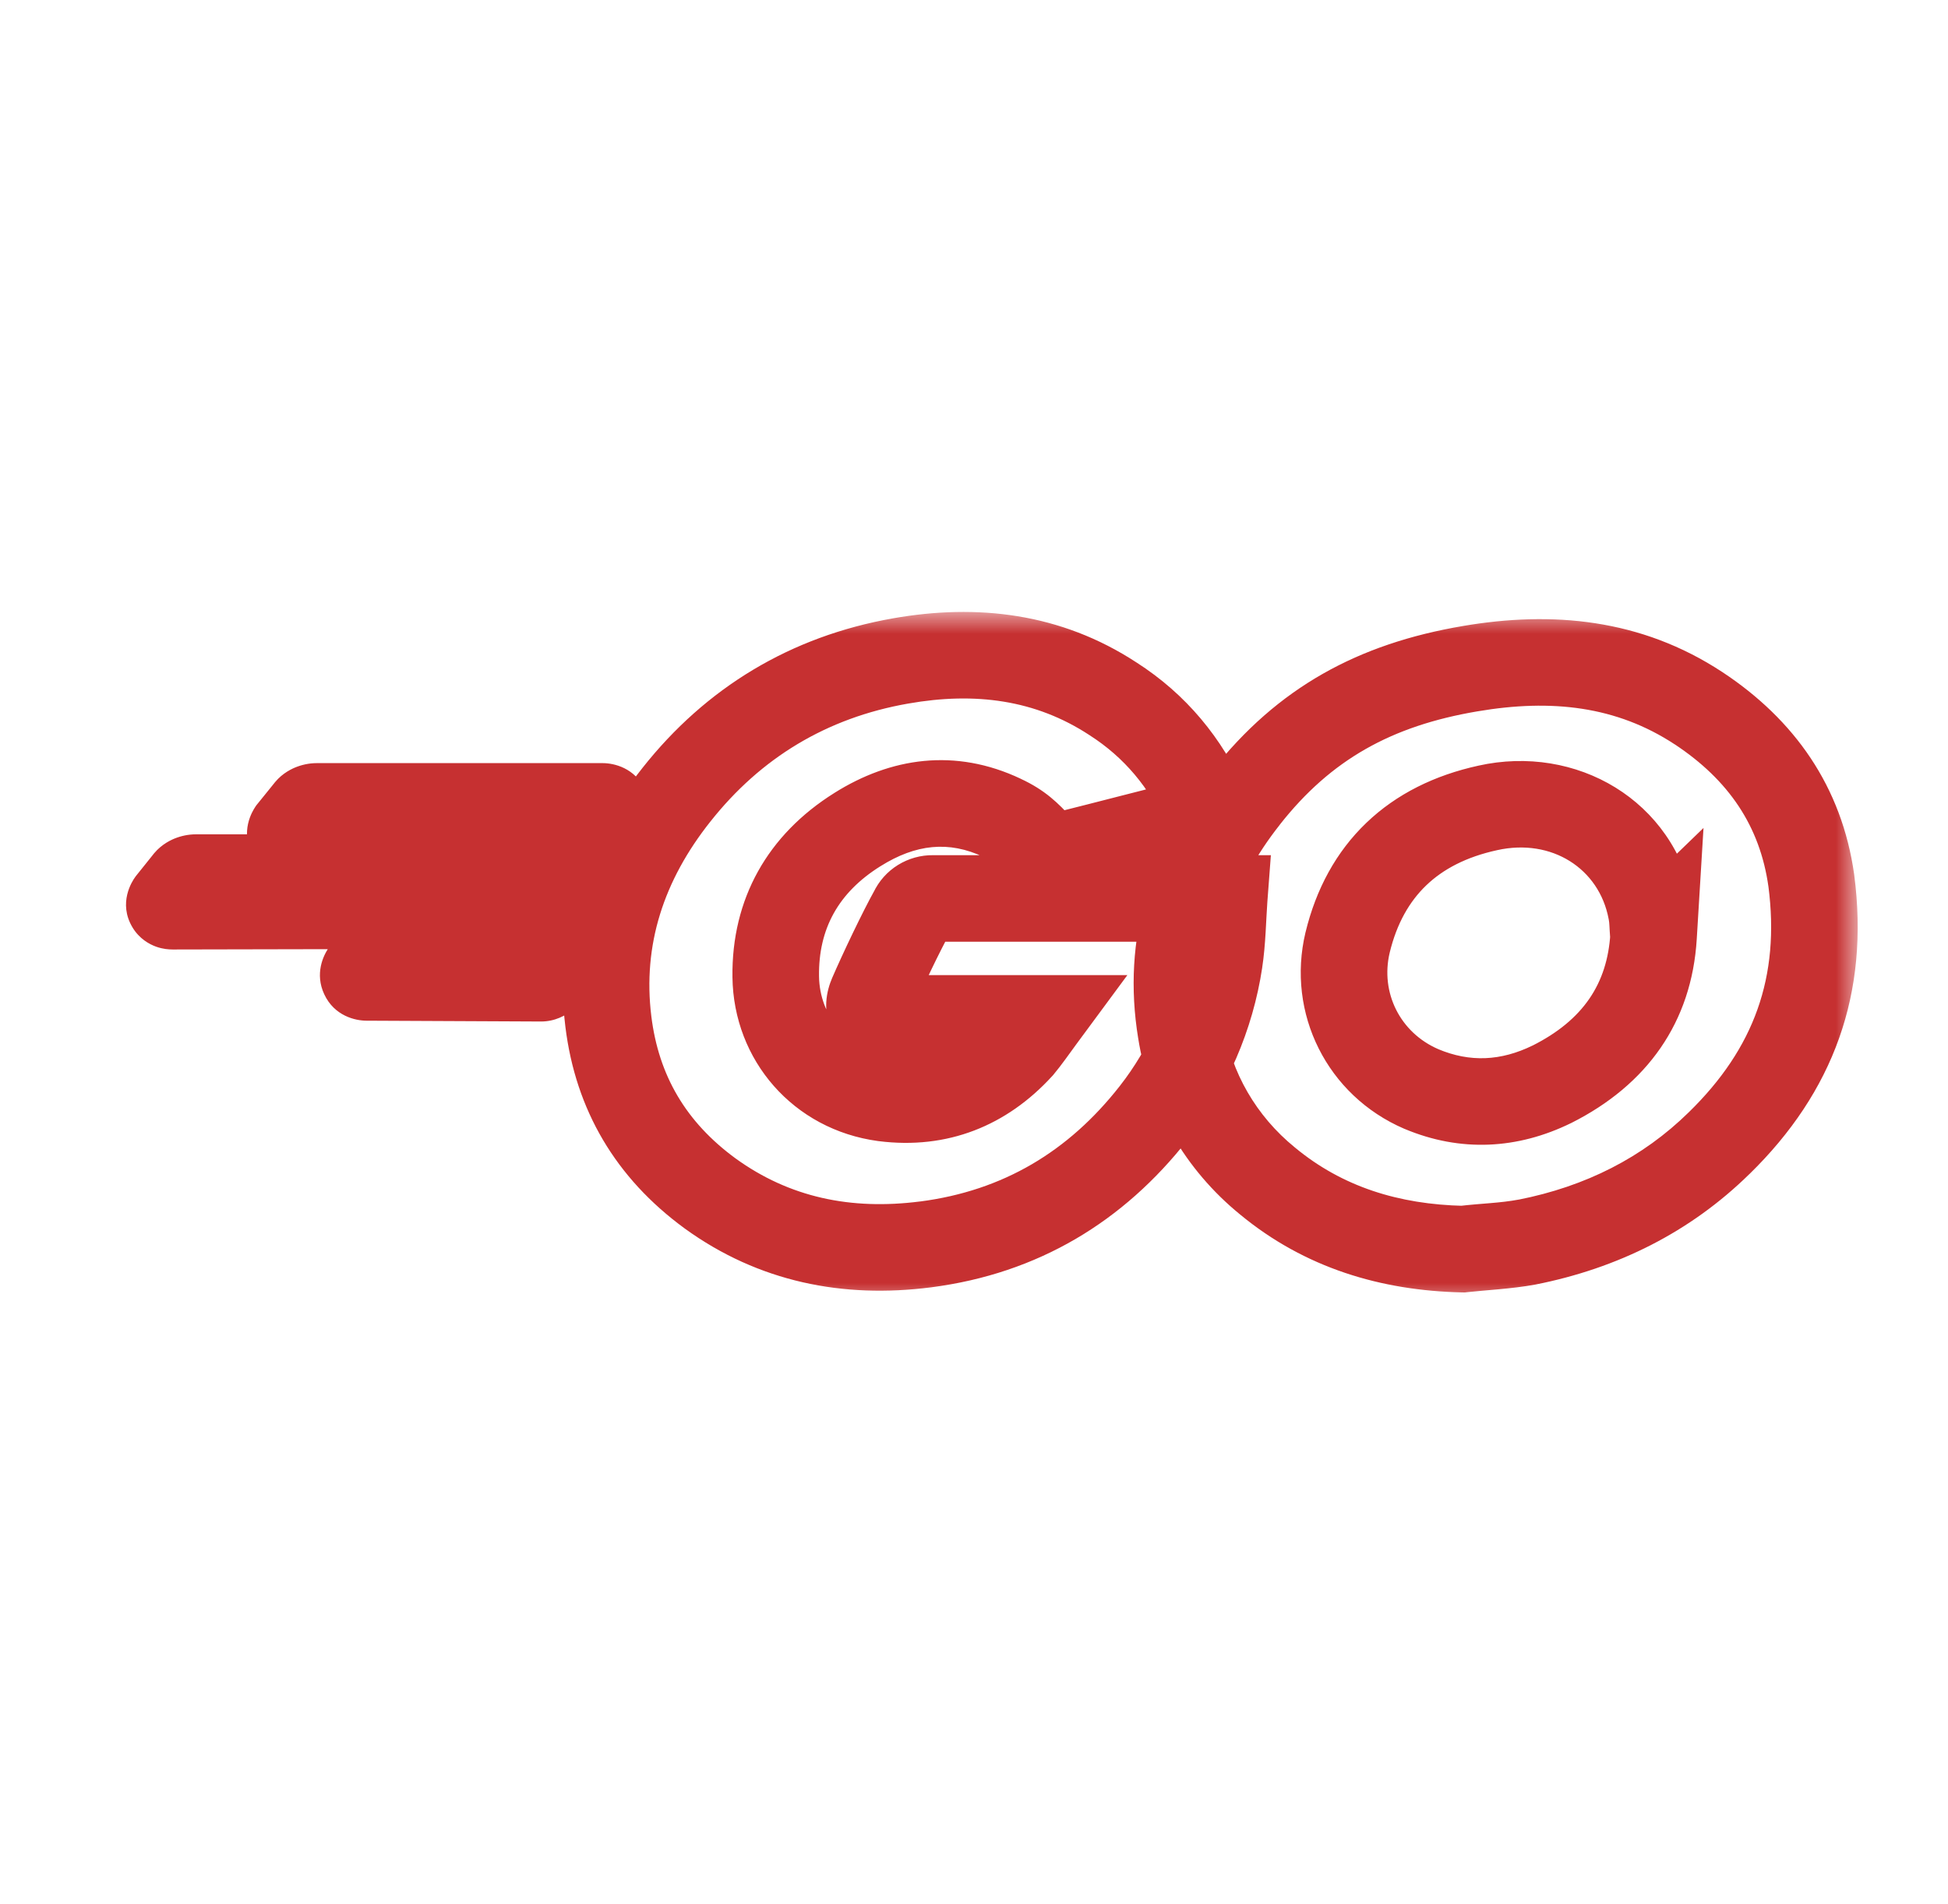 <svg width="45" height="44" viewBox="0 0 45 44" fill="none" xmlns="http://www.w3.org/2000/svg">
<mask id="path-1-outside-1_71387_46622" maskUnits="userSpaceOnUse" x="1.914" y="14.139" width="41" height="16" fill="black">
<rect fill="white" x="1.914" y="14.139" width="41" height="16"/>
<path d="M6.782 19.293C6.707 19.293 6.69 19.258 6.726 19.203L7.116 18.72C7.152 18.667 7.244 18.632 7.318 18.632H13.924C13.997 18.632 14.016 18.685 13.979 18.739L13.664 19.203C13.628 19.258 13.534 19.31 13.479 19.31L6.782 19.293ZM3.989 20.938C3.914 20.938 3.895 20.903 3.933 20.849L4.321 20.366C4.357 20.312 4.451 20.277 4.525 20.277H12.961C13.036 20.277 13.072 20.33 13.053 20.384L12.906 20.812C12.887 20.884 12.814 20.92 12.74 20.92L3.989 20.938ZM8.466 22.583C8.392 22.583 8.373 22.53 8.411 22.476L8.669 22.029C8.705 21.976 8.78 21.922 8.854 21.922H12.554C12.629 21.922 12.665 21.976 12.665 22.047L12.629 22.476C12.629 22.548 12.554 22.602 12.499 22.602L8.466 22.583ZM27.67 18.971C26.505 19.258 25.709 19.472 24.562 19.758C24.284 19.828 24.266 19.847 24.024 19.579C23.748 19.274 23.544 19.079 23.156 18.899C21.989 18.346 20.86 18.506 19.808 19.167C18.549 19.954 17.901 21.117 17.92 22.565C17.938 23.996 18.956 25.176 20.417 25.373C21.676 25.534 22.729 25.105 23.563 24.195C23.729 23.996 23.877 23.782 24.062 23.53H20.491C20.104 23.53 20.01 23.298 20.14 22.995C20.381 22.441 20.824 21.51 21.084 21.045C21.123 20.959 21.188 20.886 21.27 20.835C21.353 20.784 21.448 20.758 21.546 20.759H28.28C28.244 21.242 28.244 21.725 28.169 22.208C27.977 23.481 27.456 24.687 26.652 25.713C25.321 27.412 23.581 28.468 21.38 28.752C19.567 28.985 17.882 28.645 16.403 27.574C15.034 26.571 14.256 25.248 14.054 23.602C13.813 21.653 14.405 19.9 15.626 18.362C16.94 16.7 18.679 15.644 20.807 15.271C22.545 14.965 24.211 15.164 25.709 16.145C26.69 16.772 27.392 17.629 27.856 18.667C27.966 18.828 27.892 18.918 27.67 18.973M33.795 28.861C32.11 28.824 30.574 28.359 29.279 27.286C28.201 26.408 27.491 25.182 27.281 23.835C26.948 21.815 27.521 20.026 28.78 18.434C30.131 16.717 31.759 15.823 33.961 15.45C35.848 15.129 37.625 15.305 39.233 16.361C40.695 17.325 41.602 18.632 41.843 20.347C42.156 22.762 41.436 24.729 39.715 26.411C38.494 27.609 36.995 28.359 35.273 28.699C34.775 28.791 34.276 28.806 33.795 28.861ZM38.196 21.637C38.179 21.403 38.179 21.224 38.142 21.045C37.81 19.274 36.125 18.275 34.368 18.667C32.647 19.042 31.537 20.098 31.13 21.778C30.797 23.174 31.5 24.587 32.832 25.16C33.85 25.589 34.867 25.534 35.848 25.053C37.31 24.319 38.104 23.174 38.198 21.636L38.196 21.637Z"/>
</mask>
<path d="M6.782 19.293L6.784 18.293H6.782V19.293ZM6.726 19.203L5.948 18.574L5.918 18.611L5.892 18.651L6.726 19.203ZM7.116 18.72L7.893 19.349L7.919 19.317L7.943 19.283L7.116 18.72ZM13.979 18.739L13.152 18.177L13.152 18.177L13.979 18.739ZM13.664 19.203L12.837 18.64L12.83 18.651L13.664 19.203ZM13.479 19.31L13.476 20.31H13.479V19.31ZM3.989 20.938V21.938L3.991 21.938L3.989 20.938ZM3.933 20.849L3.153 20.224L3.135 20.247L3.118 20.271L3.933 20.849ZM4.321 20.366L5.101 20.991L5.126 20.96L5.148 20.928L4.321 20.366ZM13.053 20.384L12.111 20.05L12.107 20.059L13.053 20.384ZM12.906 20.812L11.96 20.488L11.948 20.522L11.939 20.557L12.906 20.812ZM12.74 20.92V19.92L12.738 19.92L12.74 20.92ZM8.466 22.583L8.471 21.583H8.466V22.583ZM8.411 22.476L9.226 23.055L9.253 23.017L9.277 22.976L8.411 22.476ZM8.669 22.029L7.842 21.467L7.821 21.497L7.803 21.529L8.669 22.029ZM12.665 22.047L13.662 22.132L13.665 22.09V22.047H12.665ZM12.629 22.476L11.632 22.391L11.629 22.434V22.476H12.629ZM12.499 22.602L12.494 23.602H12.499V22.602ZM24.562 19.758L24.32 18.788L24.317 18.788L24.562 19.758ZM24.024 19.579L24.765 18.908L24.765 18.908L24.024 19.579ZM23.156 18.899L22.727 19.803L22.737 19.807L23.156 18.899ZM19.808 19.167L20.337 20.015L20.339 20.014L19.808 19.167ZM17.92 22.565L18.92 22.553L18.92 22.552L17.92 22.565ZM20.417 25.373L20.283 26.364L20.291 26.365L20.417 25.373ZM23.563 24.195L24.3 24.87L24.316 24.853L24.331 24.836L23.563 24.195ZM24.062 23.53L24.866 24.124L26.043 22.53H24.062V23.53ZM20.14 22.995L19.223 22.596L19.221 22.601L20.14 22.995ZM21.084 21.045L21.957 21.532L21.976 21.498L21.992 21.463L21.084 21.045ZM21.546 20.759L21.533 21.759H21.546V20.759ZM28.28 20.759L29.277 20.834L29.358 19.759H28.28V20.759ZM28.169 22.208L27.181 22.056L27.18 22.059L28.169 22.208ZM26.652 25.713L27.439 26.33L27.439 26.329L26.652 25.713ZM21.38 28.752L21.507 29.744L21.508 29.744L21.38 28.752ZM16.403 27.574L15.813 28.381L15.817 28.384L16.403 27.574ZM14.054 23.602L15.046 23.48L15.046 23.48L14.054 23.602ZM15.626 18.362L16.409 18.984L16.41 18.983L15.626 18.362ZM20.807 15.271L20.979 16.256L20.98 16.256L20.807 15.271ZM25.709 16.145L25.161 16.981L25.17 16.987L25.709 16.145ZM27.856 18.667L26.943 19.075L26.98 19.159L27.032 19.235L27.856 18.667ZM33.795 28.861L33.773 29.861L33.841 29.862L33.908 29.854L33.795 28.861ZM29.279 27.286L29.917 26.516L29.911 26.511L29.279 27.286ZM27.281 23.835L28.269 23.681L28.267 23.673L27.281 23.835ZM28.78 18.434L29.565 19.055L29.566 19.052L28.78 18.434ZM33.961 15.45L34.128 16.436L34.129 16.436L33.961 15.45ZM39.233 16.361L39.784 15.526L39.782 15.525L39.233 16.361ZM41.843 20.347L42.834 20.218L42.833 20.208L41.843 20.347ZM39.715 26.411L39.016 25.695L39.014 25.697L39.715 26.411ZM35.273 28.699L35.455 29.682L35.467 29.68L35.273 28.699ZM38.196 21.637L37.199 21.712L37.357 23.839L38.891 22.356L38.196 21.637ZM38.142 21.045L37.16 21.23L37.161 21.237L37.163 21.244L38.142 21.045ZM34.368 18.667L34.581 19.644L34.585 19.643L34.368 18.667ZM31.13 21.778L30.158 21.543L30.157 21.546L31.13 21.778ZM32.832 25.16L32.436 26.079L32.444 26.082L32.832 25.16ZM35.848 25.053L36.288 25.951L36.297 25.947L35.848 25.053ZM38.198 21.636L39.196 21.697L39.352 19.13L37.503 20.917L38.198 21.636ZM6.782 19.293V18.293C6.831 18.293 6.942 18.297 7.076 18.346C7.216 18.396 7.431 18.515 7.577 18.766C7.726 19.023 7.722 19.28 7.687 19.446C7.655 19.6 7.592 19.706 7.56 19.754L6.726 19.203L5.892 18.651C5.84 18.73 5.528 19.22 5.847 19.77C6.15 20.292 6.699 20.293 6.782 20.293V19.293ZM6.726 19.203L7.504 19.831L7.893 19.349L7.116 18.72L6.338 18.092L5.948 18.574L6.726 19.203ZM7.116 18.72L7.943 19.283C7.812 19.475 7.651 19.552 7.591 19.578C7.515 19.609 7.425 19.632 7.318 19.632V18.632V17.632C7.137 17.632 6.964 17.672 6.815 17.734C6.68 17.791 6.456 17.912 6.289 18.158L7.116 18.72ZM7.318 18.632V19.632H13.924V18.632V17.632H7.318V18.632ZM13.924 18.632V19.632C13.733 19.632 13.298 19.546 13.085 19.085C12.893 18.669 13.059 18.315 13.152 18.177L13.979 18.739L14.806 19.301C14.937 19.109 15.111 18.701 14.9 18.245C14.668 17.744 14.187 17.632 13.924 17.632V18.632ZM13.979 18.739L13.152 18.177L12.837 18.64L13.664 19.203L14.491 19.765L14.806 19.301L13.979 18.739ZM13.664 19.203L12.83 18.651C12.886 18.567 12.943 18.513 12.977 18.483C13.015 18.451 13.051 18.427 13.083 18.408C13.114 18.39 13.156 18.37 13.208 18.352C13.253 18.337 13.349 18.31 13.479 18.31V19.31V20.31C13.758 20.31 13.975 20.202 14.075 20.145C14.187 20.081 14.363 19.959 14.498 19.754L13.664 19.203ZM13.479 19.31L13.482 18.31L6.784 18.293L6.782 19.293L6.779 20.293L13.476 20.31L13.479 19.31ZM3.989 20.938V19.938C4.039 19.938 4.147 19.943 4.278 19.989C4.412 20.037 4.627 20.151 4.776 20.399C5.098 20.934 4.772 21.395 4.749 21.428L3.933 20.849L3.118 20.271C3.056 20.357 2.721 20.862 3.061 21.428C3.22 21.692 3.451 21.818 3.609 21.874C3.763 21.929 3.901 21.938 3.989 21.938V20.938ZM3.933 20.849L4.713 21.475L5.101 20.991L4.321 20.366L3.541 19.74L3.153 20.224L3.933 20.849ZM4.321 20.366L5.148 20.928C5.076 21.034 4.997 21.101 4.942 21.141C4.885 21.181 4.834 21.208 4.793 21.224C4.72 21.255 4.632 21.277 4.525 21.277V20.277V19.277C4.344 19.277 4.172 19.317 4.024 19.378C3.893 19.433 3.664 19.554 3.494 19.803L4.321 20.366ZM4.525 20.277V21.277H12.961V20.277V19.277H4.525V20.277ZM12.961 20.277V21.277C12.758 21.277 12.471 21.198 12.261 20.934C12.046 20.666 12.013 20.326 12.111 20.05L13.053 20.384L13.995 20.718C14.112 20.389 14.07 19.995 13.824 19.687C13.582 19.383 13.239 19.277 12.961 19.277V20.277ZM13.053 20.384L12.107 20.059L11.96 20.488L12.906 20.812L13.851 21.137L13.999 20.709L13.053 20.384ZM12.906 20.812L11.939 20.557C12.005 20.305 12.169 20.131 12.332 20.034C12.482 19.945 12.629 19.92 12.74 19.92V20.92V21.92C13.052 21.92 13.691 21.757 13.873 21.068L12.906 20.812ZM12.74 20.92L12.738 19.92L3.986 19.938L3.989 20.938L3.991 21.938L12.742 21.92L12.74 20.92ZM8.466 22.583V21.583C8.643 21.583 9.087 21.661 9.304 22.13C9.503 22.559 9.321 22.921 9.226 23.055L8.411 22.476L7.595 21.897C7.463 22.084 7.271 22.5 7.489 22.97C7.725 23.479 8.215 23.583 8.466 23.583V22.583ZM8.411 22.476L9.277 22.976L9.535 22.529L8.669 22.029L7.803 21.529L7.545 21.976L8.411 22.476ZM8.669 22.029L9.496 22.591C9.431 22.687 9.353 22.756 9.273 22.806C9.195 22.855 9.051 22.922 8.854 22.922V21.922V20.922C8.354 20.922 8.004 21.229 7.842 21.467L8.669 22.029ZM8.854 21.922V22.922H12.554V21.922V20.922H8.854V21.922ZM12.554 21.922V22.922C12.329 22.922 12.059 22.829 11.865 22.593C11.694 22.385 11.665 22.167 11.665 22.047H12.665H13.665C13.665 21.856 13.618 21.575 13.41 21.323C13.179 21.042 12.854 20.922 12.554 20.922V21.922ZM12.665 22.047L11.669 21.963L11.632 22.391L12.629 22.476L13.625 22.561L13.662 22.132L12.665 22.047ZM12.629 22.476H11.629C11.629 22.152 11.796 21.928 11.925 21.814C12.044 21.71 12.237 21.602 12.499 21.602V22.602V23.602C12.816 23.602 13.074 23.466 13.244 23.318C13.425 23.159 13.629 22.872 13.629 22.476H12.629ZM12.499 22.602L12.504 21.602L8.471 21.583L8.466 22.583L8.462 23.583L12.494 23.602L12.499 22.602ZM27.67 18.971L27.432 18C26.277 18.284 25.434 18.51 24.32 18.788L24.562 19.758L24.805 20.728C25.983 20.434 26.733 20.231 27.909 19.943L27.67 18.971ZM24.562 19.758L24.317 18.788C24.273 18.8 24.255 18.805 24.233 18.81C24.213 18.815 24.216 18.813 24.23 18.811C24.262 18.806 24.392 18.787 24.557 18.835C24.717 18.881 24.811 18.961 24.827 18.975C24.838 18.984 24.827 18.977 24.765 18.908L24.024 19.579L23.282 20.25C23.342 20.315 23.424 20.406 23.515 20.484C23.612 20.569 23.773 20.69 24.002 20.756C24.236 20.824 24.438 20.804 24.559 20.784C24.657 20.768 24.769 20.737 24.807 20.728L24.562 19.758ZM24.024 19.579L24.765 18.908C24.452 18.561 24.141 18.253 23.575 17.992L23.156 18.899L22.737 19.807C22.948 19.905 23.045 19.988 23.282 20.25L24.024 19.579ZM23.156 18.899L23.585 17.996C22.061 17.272 20.569 17.508 19.276 18.32L19.808 19.167L20.339 20.014C21.151 19.504 21.918 19.419 22.727 19.803L23.156 18.899ZM19.808 19.167L19.278 18.319C17.733 19.285 16.897 20.769 16.92 22.578L17.92 22.565L18.92 22.552C18.906 21.465 19.365 20.623 20.337 20.015L19.808 19.167ZM17.92 22.565L16.92 22.577C16.944 24.5 18.327 26.1 20.283 26.364L20.417 25.373L20.551 24.382C19.584 24.252 18.932 23.491 18.92 22.553L17.92 22.565ZM20.417 25.373L20.291 26.365C21.893 26.57 23.261 26.004 24.3 24.87L23.563 24.195L22.826 23.519C22.196 24.206 21.459 24.498 20.544 24.381L20.417 25.373ZM23.563 24.195L24.331 24.836C24.523 24.606 24.708 24.339 24.866 24.124L24.062 23.53L23.257 22.937C23.045 23.224 22.936 23.385 22.796 23.553L23.563 24.195ZM24.062 23.53V22.53H20.491V23.53V24.53H24.062V23.53ZM20.491 23.53V22.53C20.492 22.53 20.507 22.53 20.533 22.535C20.56 22.54 20.601 22.55 20.652 22.572C20.762 22.619 20.894 22.715 20.987 22.875C21.076 23.029 21.089 23.173 21.084 23.26C21.08 23.342 21.06 23.387 21.059 23.389L20.14 22.995L19.221 22.601C19.106 22.87 18.968 23.379 19.256 23.878C19.57 24.419 20.134 24.53 20.491 24.53V23.53ZM20.14 22.995L21.057 23.393C21.291 22.855 21.72 21.958 21.957 21.532L21.084 21.045L20.21 20.558C19.928 21.063 19.47 22.026 19.223 22.596L20.14 22.995ZM21.084 21.045L21.992 21.463C21.948 21.559 21.878 21.635 21.797 21.685L21.27 20.835L20.744 19.985C20.498 20.137 20.299 20.359 20.175 20.627L21.084 21.045ZM21.27 20.835L21.797 21.685C21.715 21.736 21.624 21.76 21.533 21.759L21.546 20.759L21.559 19.759C21.273 19.755 20.99 19.833 20.744 19.985L21.27 20.835ZM21.546 20.759V21.759H28.28V20.759V19.759H21.546V20.759ZM28.28 20.759L27.283 20.684C27.238 21.272 27.248 21.618 27.181 22.056L28.169 22.208L29.157 22.36C29.239 21.831 29.248 21.213 29.277 20.834L28.28 20.759ZM28.169 22.208L27.18 22.059C27.015 23.16 26.563 24.205 25.865 25.096L26.652 25.713L27.439 26.329C28.348 25.169 28.94 23.803 29.158 22.357L28.169 22.208ZM26.652 25.713L25.865 25.096C24.685 26.601 23.176 27.512 21.252 27.761L21.38 28.752L21.508 29.744C23.985 29.424 25.956 28.222 27.439 26.33L26.652 25.713ZM21.38 28.752L21.253 27.76C19.654 27.965 18.234 27.665 16.99 26.764L16.403 27.574L15.817 28.384C17.53 29.625 19.479 30.004 21.507 29.744L21.38 28.752ZM16.403 27.574L16.994 26.767C15.844 25.925 15.215 24.848 15.046 23.48L14.054 23.602L13.061 23.725C13.298 25.648 14.224 27.218 15.813 28.381L16.403 27.574ZM14.054 23.602L15.046 23.48C14.843 21.833 15.331 20.343 16.409 18.984L15.626 18.362L14.843 17.741C13.479 19.458 12.783 21.473 13.061 23.725L14.054 23.602ZM15.626 18.362L16.41 18.983C17.574 17.511 19.096 16.586 20.979 16.256L20.807 15.271L20.634 14.286C18.261 14.702 16.306 15.89 14.842 17.742L15.626 18.362ZM20.807 15.271L20.98 16.256C22.529 15.983 23.922 16.17 25.161 16.981L25.709 16.145L26.256 15.308C24.499 14.157 22.562 13.947 20.633 14.286L20.807 15.271ZM25.709 16.145L25.17 16.987C25.975 17.502 26.552 18.202 26.943 19.075L27.856 18.667L28.768 18.259C28.231 17.057 27.406 16.043 26.247 15.302L25.709 16.145ZM27.856 18.667L27.032 19.235C27.013 19.206 26.944 19.102 26.917 18.934C26.885 18.735 26.922 18.508 27.051 18.311C27.163 18.141 27.298 18.062 27.351 18.035C27.408 18.006 27.442 17.999 27.429 18.003L27.67 18.973L27.912 19.943C28.009 19.919 28.136 19.881 28.266 19.814C28.391 19.749 28.58 19.628 28.724 19.407C29.095 18.842 28.816 18.298 28.679 18.099L27.856 18.667ZM33.795 28.861L33.816 27.861C32.31 27.828 31.006 27.418 29.917 26.516L29.279 27.286L28.641 28.056C30.143 29.3 31.91 29.82 33.773 29.861L33.795 28.861ZM29.279 27.286L29.911 26.511C29.02 25.786 28.44 24.778 28.269 23.681L27.281 23.835L26.293 23.989C26.542 25.585 27.383 27.031 28.647 28.061L29.279 27.286ZM27.281 23.835L28.267 23.673C27.987 21.969 28.455 20.458 29.565 19.055L28.78 18.434L27.996 17.814C26.588 19.594 25.91 21.661 26.294 23.997L27.281 23.835ZM28.78 18.434L29.566 19.052C30.747 17.551 32.144 16.772 34.128 16.436L33.961 15.45L33.794 14.464C31.373 14.874 29.514 15.884 27.994 17.816L28.78 18.434ZM33.961 15.45L34.129 16.436C35.847 16.143 37.347 16.318 38.685 17.197L39.233 16.361L39.782 15.525C37.903 14.291 35.849 14.114 33.793 14.464L33.961 15.45ZM39.233 16.361L38.683 17.195C39.933 18.02 40.656 19.087 40.852 20.486L41.843 20.347L42.833 20.208C42.548 18.176 41.456 16.629 39.784 15.526L39.233 16.361ZM41.843 20.347L40.851 20.476C41.123 22.569 40.52 24.226 39.016 25.695L39.715 26.411L40.414 27.126C42.352 25.232 43.19 22.955 42.834 20.218L41.843 20.347ZM39.715 26.411L39.014 25.697C37.945 26.747 36.627 27.412 35.08 27.718L35.273 28.699L35.467 29.68C37.362 29.306 39.043 28.472 40.415 27.124L39.715 26.411ZM35.273 28.699L35.092 27.715C34.627 27.801 34.284 27.798 33.681 27.867L33.795 28.861L33.908 29.854C34.268 29.813 34.923 29.78 35.455 29.682L35.273 28.699ZM38.196 21.637L39.194 21.563C39.183 21.426 39.176 21.107 39.122 20.846L38.142 21.045L37.163 21.244C37.182 21.341 37.174 21.381 37.199 21.712L38.196 21.637ZM38.142 21.045L39.125 20.861C38.678 18.48 36.405 17.188 34.15 17.691L34.368 18.667L34.585 19.643C35.846 19.362 36.941 20.069 37.16 21.23L38.142 21.045ZM34.368 18.667L34.155 17.69C33.145 17.91 32.261 18.343 31.564 19.011C30.865 19.681 30.4 20.542 30.158 21.543L31.13 21.778L32.102 22.014C32.266 21.334 32.56 20.827 32.948 20.455C33.337 20.082 33.87 19.799 34.581 19.644L34.368 18.667ZM31.13 21.778L30.157 21.546C29.712 23.415 30.658 25.312 32.436 26.079L32.832 25.16L33.228 24.242C32.343 23.86 31.883 22.933 32.103 22.01L31.13 21.778ZM32.832 25.16L32.444 26.082C33.744 26.629 35.062 26.551 36.288 25.951L35.848 25.053L35.408 24.155C34.671 24.516 33.956 24.549 33.22 24.239L32.832 25.16ZM35.848 25.053L36.297 25.947C38.048 25.067 39.079 23.621 39.196 21.697L38.198 21.636L37.2 21.575C37.13 22.727 36.571 23.571 35.399 24.16L35.848 25.053ZM38.198 21.636L37.503 20.917L37.501 20.918L38.196 21.637L38.891 22.356L38.893 22.355L38.198 21.636Z" fill="#C63031" mask="url(#path-1-outside-1_71387_46622)"/>
</svg>

